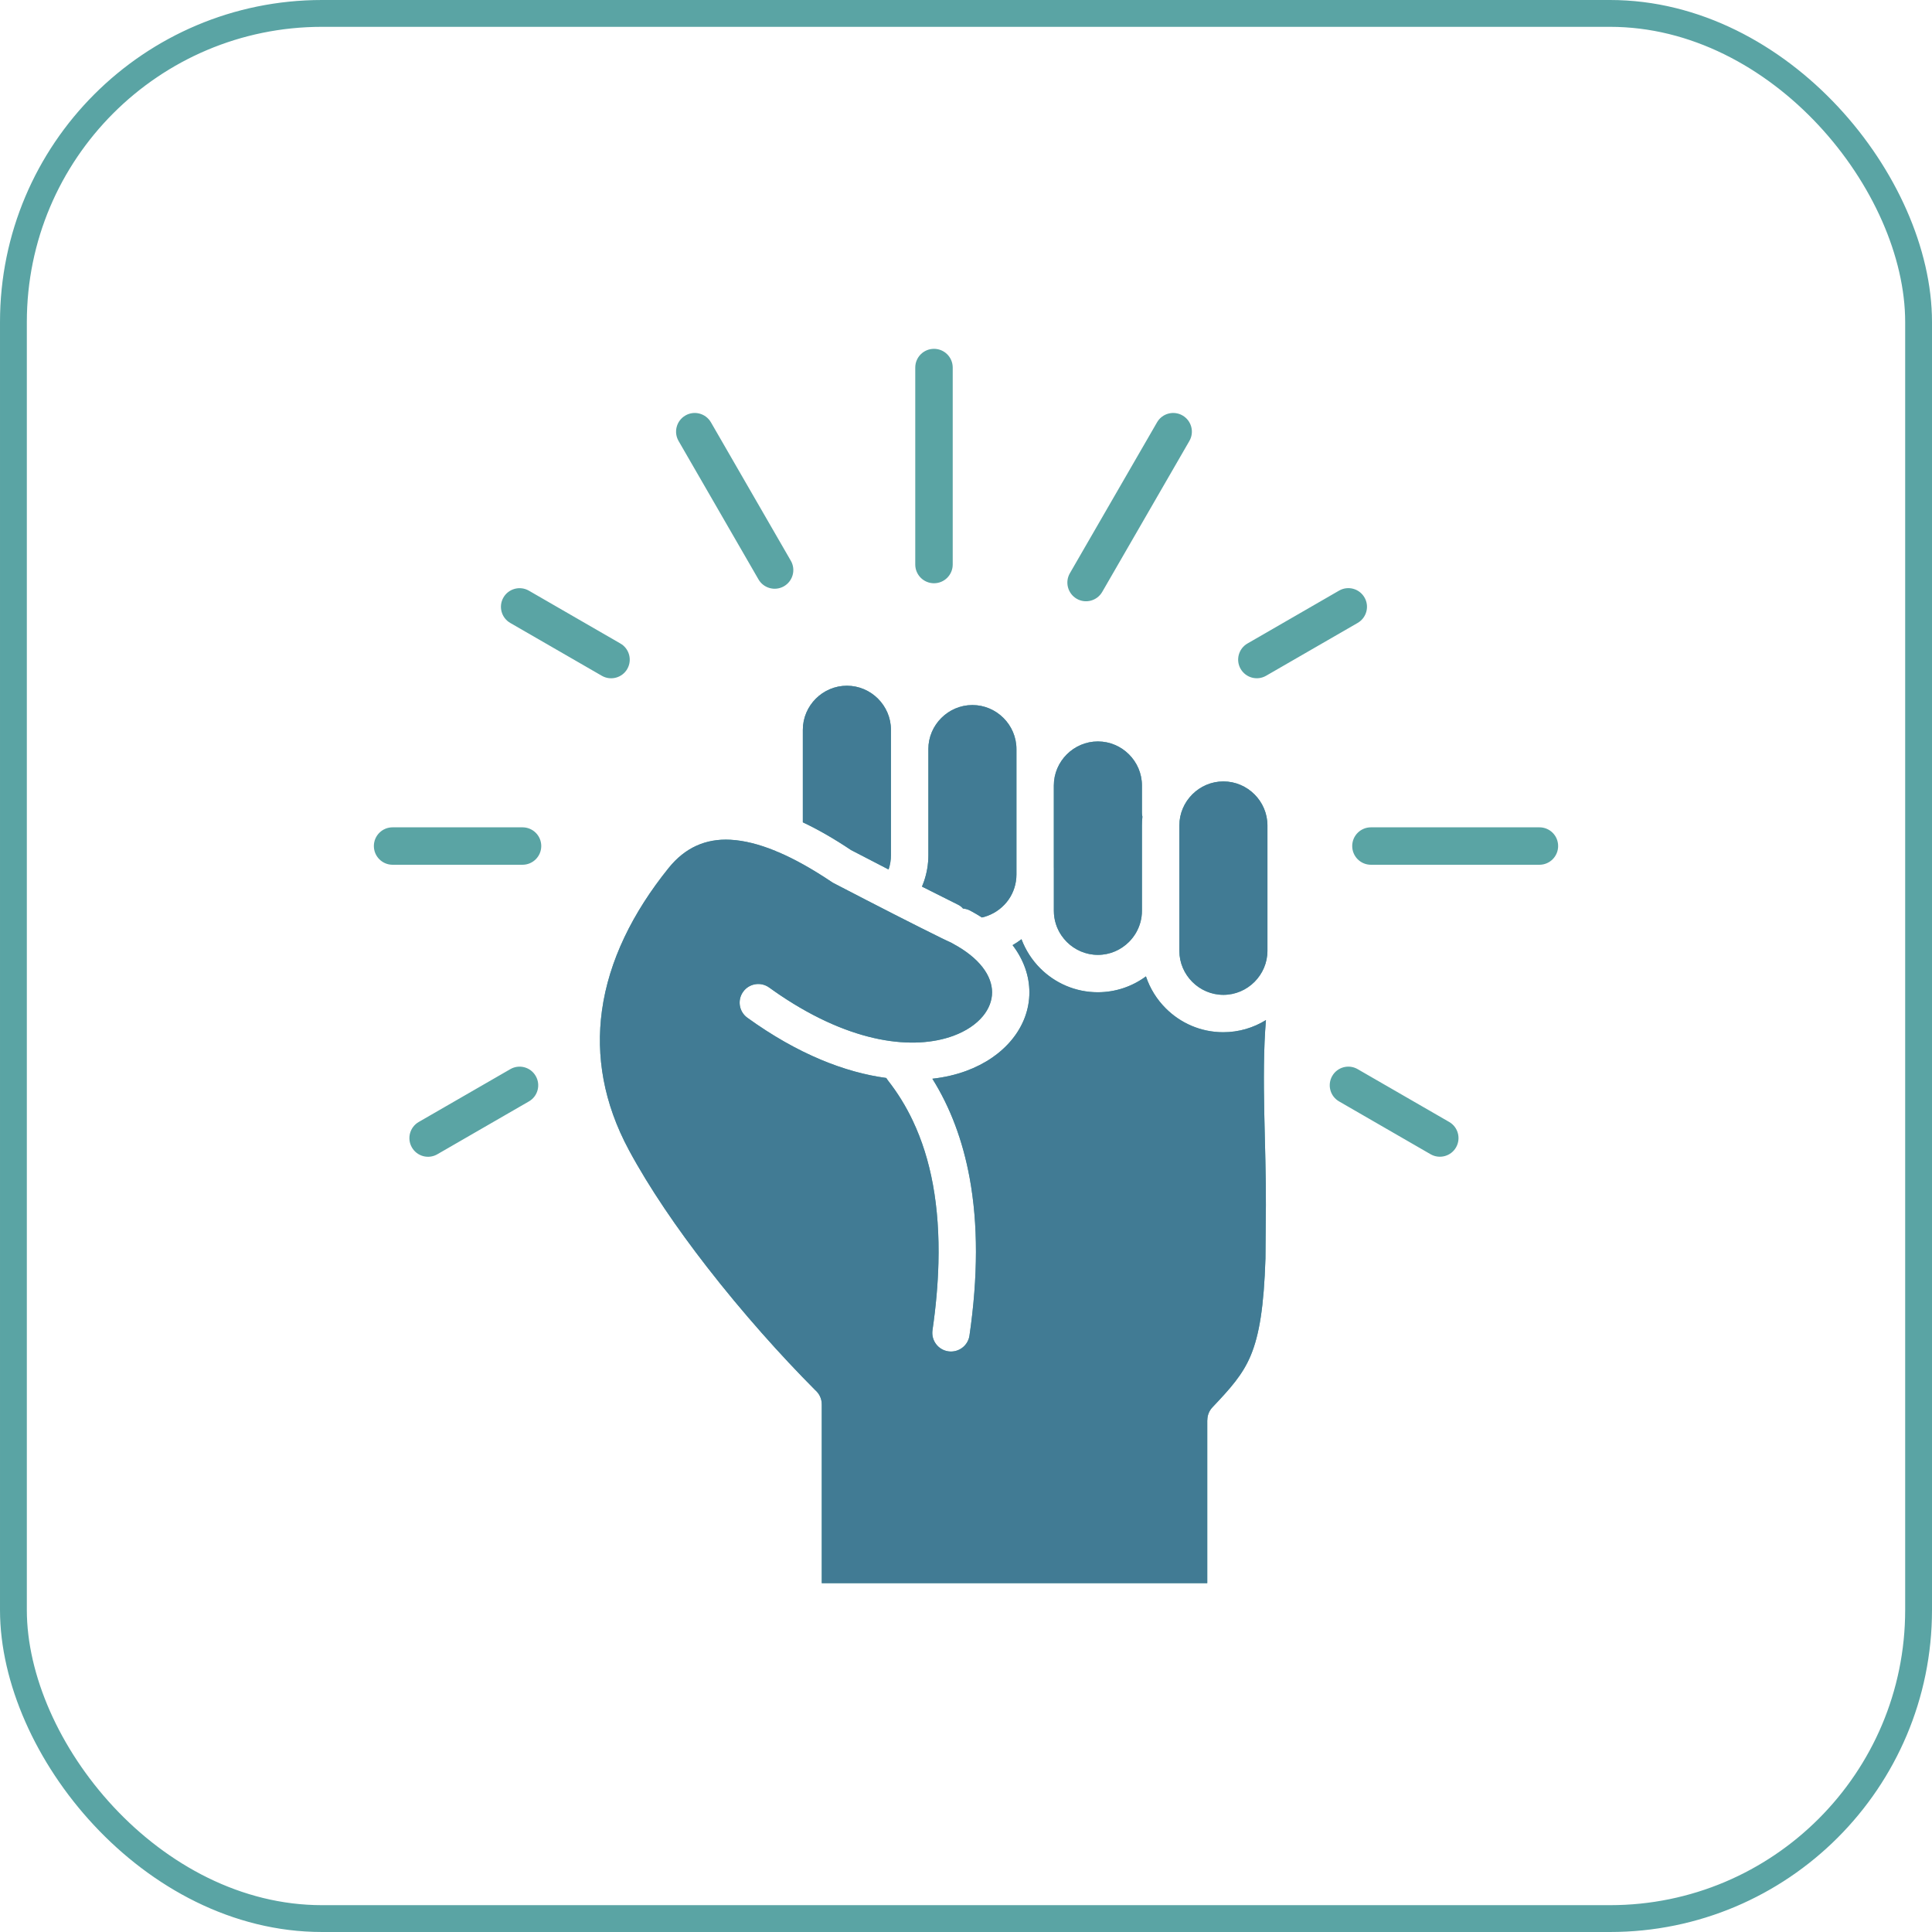 <svg width="72" height="72" viewBox="0 0 72 72" fill="none" xmlns="http://www.w3.org/2000/svg">
<rect x="0.5" y="0.5" width="71" height="71" rx="11.5" stroke="#5AA4A4"/>
<path fill-rule="evenodd" clip-rule="evenodd" d="M43.951 30.763C43.951 30.312 44.136 29.902 44.434 29.604C44.732 29.306 45.141 29.122 45.592 29.122C46.043 29.122 46.453 29.306 46.751 29.604C47.049 29.902 47.234 30.312 47.234 30.763V35.434C47.234 35.885 47.049 36.294 46.751 36.593C46.453 36.891 46.043 37.075 45.592 37.075C45.141 37.075 44.732 36.891 44.434 36.593C44.136 36.294 43.951 35.885 43.951 35.434V30.763ZM29.922 30.647C30.494 30.917 31.092 31.261 31.717 31.679C32.22 31.94 32.686 32.182 33.114 32.403C33.172 32.237 33.203 32.057 33.203 31.867V27.197C33.203 26.746 33.018 26.336 32.72 26.038C32.422 25.74 32.012 25.555 31.561 25.555C31.11 25.555 30.701 25.74 30.402 26.038C30.105 26.336 29.92 26.746 29.92 27.197V30.647H29.922ZM39.274 32.341V33.944C39.274 34.282 39.378 34.598 39.556 34.861C39.616 34.947 39.682 35.028 39.756 35.103C40.054 35.401 40.464 35.586 40.915 35.586C41.366 35.586 41.776 35.401 42.074 35.103C42.173 35.003 42.26 34.891 42.332 34.769C42.474 34.526 42.557 34.244 42.557 33.944V30.763C42.557 30.654 42.562 30.544 42.574 30.438C42.562 30.388 42.557 30.335 42.557 30.281V29.273C42.557 28.822 42.372 28.413 42.074 28.114C41.776 27.817 41.366 27.632 40.915 27.632C40.464 27.632 40.054 27.817 39.756 28.114C39.458 28.413 39.273 28.822 39.273 29.273V32.341H39.274ZM37.738 35.225C38.162 35.783 38.361 36.386 38.362 36.977C38.364 37.617 38.134 38.228 37.706 38.749C37.303 39.239 36.726 39.647 36.008 39.91C35.629 40.05 35.207 40.15 34.747 40.201C35.418 41.273 35.88 42.506 36.136 43.9C36.451 45.617 36.449 47.573 36.13 49.77C36.077 50.15 35.724 50.415 35.343 50.361C34.962 50.307 34.697 49.955 34.751 49.573C34.879 48.695 34.952 47.862 34.973 47.073C35 46.018 34.931 45.044 34.768 44.15C34.61 43.283 34.359 42.488 34.018 41.769C33.76 41.224 33.451 40.723 33.089 40.263C33.066 40.234 33.047 40.204 33.028 40.173C31.51 39.97 29.744 39.295 27.853 37.929C27.541 37.706 27.471 37.271 27.696 36.96C27.919 36.648 28.354 36.578 28.665 36.803C28.799 36.898 28.93 36.991 29.061 37.079C31.78 38.912 34.079 39.134 35.528 38.602C36.009 38.425 36.384 38.167 36.632 37.867C36.854 37.596 36.973 37.289 36.972 36.977C36.969 36.373 36.521 35.708 35.506 35.164C35.489 35.155 35.471 35.145 35.456 35.135C35.341 35.083 35.221 35.027 35.097 34.966C34.122 34.486 32.774 33.799 31.052 32.904C31.029 32.89 31.008 32.877 30.986 32.863C30.278 32.388 29.622 32.02 29.014 31.76C28.972 31.746 28.931 31.729 28.892 31.709C28.284 31.461 27.728 31.323 27.223 31.295C26.293 31.245 25.525 31.596 24.921 32.344C23.576 34.011 22.688 35.809 22.433 37.664C22.201 39.351 22.491 41.101 23.439 42.863C24.198 44.271 25.227 45.774 26.351 47.221C27.668 48.917 29.103 50.522 30.383 51.807C30.532 51.935 30.625 52.125 30.625 52.336V59H44.991V52.923H44.994C44.994 52.752 45.057 52.58 45.184 52.446C45.841 51.752 46.313 51.236 46.615 50.505C46.932 49.74 47.103 48.686 47.16 46.895C47.162 46.523 47.168 45.817 47.176 44.919C47.192 42.891 46.999 40.115 47.178 38.015C46.715 38.302 46.17 38.468 45.587 38.468C44.751 38.468 43.992 38.127 43.443 37.577C43.112 37.246 42.857 36.839 42.706 36.387C42.203 36.758 41.582 36.978 40.912 36.978C40.076 36.978 39.317 36.637 38.767 36.087C38.463 35.782 38.222 35.413 38.068 35.002C37.962 35.083 37.851 35.157 37.734 35.224L37.738 35.225ZM34.598 27.918V31.866C34.598 32.214 34.538 32.552 34.426 32.87C34.405 32.928 34.383 32.984 34.359 33.041C34.903 33.317 35.353 33.543 35.71 33.719C35.783 33.754 35.841 33.803 35.888 33.859C35.982 33.866 36.074 33.892 36.162 33.939C36.314 34.02 36.457 34.105 36.593 34.192C36.628 34.184 36.658 34.177 36.682 34.17C36.718 34.16 36.758 34.147 36.799 34.131C37.12 34.014 37.395 33.8 37.587 33.526C37.772 33.262 37.88 32.938 37.88 32.588V27.917C37.88 27.466 37.696 27.056 37.398 26.758C37.099 26.46 36.69 26.275 36.239 26.275C35.788 26.275 35.378 26.46 35.08 26.758C34.782 27.056 34.597 27.466 34.597 27.917L34.598 27.918ZM34.109 21.038C34.109 21.423 34.421 21.736 34.807 21.736C35.193 21.736 35.505 21.424 35.505 21.038V13.698C35.505 13.313 35.193 13 34.807 13C34.421 13 34.109 13.312 34.109 13.698V21.038ZM28.267 21.593C28.459 21.925 28.885 22.04 29.218 21.847C29.55 21.654 29.664 21.228 29.471 20.896L26.494 15.738C26.3 15.405 25.875 15.291 25.543 15.484C25.21 15.677 25.096 16.103 25.289 16.435L28.267 21.593ZM22.429 25.185C22.761 25.376 23.186 25.262 23.377 24.929C23.567 24.597 23.453 24.172 23.121 23.982L19.709 22.012C19.376 21.822 18.952 21.936 18.761 22.268C18.57 22.6 18.684 23.025 19.017 23.216L22.429 25.185ZM19.473 32.227C19.858 32.227 20.171 31.915 20.171 31.529C20.171 31.143 19.858 30.832 19.473 30.832H14.63C14.246 30.832 13.933 31.143 13.933 31.529C13.933 31.915 14.246 32.227 14.63 32.227H19.473ZM19.71 41.047C20.042 40.857 20.157 40.432 19.965 40.1C19.775 39.767 19.35 39.652 19.018 39.844L15.605 41.813C15.273 42.004 15.158 42.429 15.35 42.761C15.54 43.093 15.965 43.209 16.297 43.017L19.71 41.047ZM50.595 39.843C50.263 39.652 49.838 39.766 49.648 40.099C49.457 40.431 49.571 40.855 49.903 41.046L53.315 43.016C53.647 43.206 54.072 43.092 54.262 42.76C54.453 42.428 54.339 42.003 54.007 41.812L50.594 39.843H50.595ZM51.091 30.832C50.706 30.832 50.393 31.143 50.393 31.529C50.393 31.915 50.705 32.227 51.091 32.227H57.37C57.755 32.227 58.067 31.915 58.067 31.529C58.067 31.143 57.756 30.832 57.37 30.832H51.091ZM46.491 23.98C46.159 24.171 46.043 24.596 46.235 24.928C46.426 25.26 46.85 25.376 47.183 25.184L50.595 23.215C50.927 23.024 51.043 22.599 50.851 22.267C50.66 21.935 50.236 21.819 49.903 22.011L46.492 23.98H46.491ZM39.871 21.363C39.679 21.695 39.793 22.121 40.125 22.314C40.457 22.507 40.883 22.392 41.076 22.06L44.324 16.435C44.517 16.103 44.403 15.677 44.071 15.484C43.738 15.291 43.312 15.405 43.12 15.738L39.871 21.363Z" fill="#5AA4A4"/>
<path fill-rule="evenodd" clip-rule="evenodd" d="M43.951 30.763C43.951 30.312 44.136 29.902 44.434 29.604C44.731 29.306 45.141 29.121 45.592 29.121C46.043 29.121 46.453 29.306 46.751 29.604C47.049 29.902 47.234 30.312 47.234 30.763V35.434C47.234 35.885 47.049 36.294 46.751 36.592C46.453 36.89 46.043 37.075 45.592 37.075C45.141 37.075 44.731 36.89 44.434 36.592C44.136 36.294 43.951 35.885 43.951 35.434V30.763ZM29.922 30.646C30.494 30.917 31.092 31.261 31.716 31.679C32.22 31.94 32.686 32.182 33.114 32.402C33.172 32.237 33.203 32.056 33.203 31.867V27.196C33.203 26.745 33.018 26.336 32.72 26.038C32.422 25.74 32.012 25.555 31.561 25.555C31.11 25.555 30.7 25.74 30.402 26.038C30.105 26.336 29.919 26.745 29.919 27.196V30.646H29.922ZM39.274 32.341V33.944C39.274 34.282 39.378 34.598 39.556 34.86C39.616 34.947 39.682 35.028 39.756 35.102C40.054 35.4 40.464 35.585 40.915 35.585C41.366 35.585 41.776 35.4 42.074 35.102C42.173 35.003 42.26 34.891 42.332 34.769C42.474 34.526 42.557 34.244 42.557 33.944V30.763C42.557 30.653 42.562 30.544 42.574 30.438C42.562 30.387 42.557 30.335 42.557 30.281V29.273C42.557 28.822 42.372 28.412 42.074 28.114C41.776 27.816 41.366 27.631 40.915 27.631C40.464 27.631 40.054 27.816 39.756 28.114C39.458 28.412 39.273 28.822 39.273 29.273V32.341H39.274ZM37.738 35.225C38.162 35.783 38.361 36.386 38.362 36.977C38.364 37.616 38.134 38.228 37.706 38.749C37.303 39.239 36.726 39.646 36.008 39.91C35.629 40.049 35.207 40.15 34.746 40.201C35.418 41.273 35.88 42.506 36.136 43.9C36.451 45.617 36.449 47.573 36.13 49.769C36.077 50.15 35.724 50.414 35.342 50.361C34.962 50.307 34.697 49.954 34.751 49.573C34.879 48.695 34.952 47.862 34.972 47.073C35 46.018 34.931 45.044 34.768 44.15C34.609 43.282 34.359 42.488 34.018 41.769C33.76 41.224 33.451 40.723 33.089 40.263C33.066 40.234 33.047 40.203 33.028 40.173C31.51 39.969 29.744 39.295 27.853 37.929C27.541 37.705 27.471 37.27 27.695 36.96C27.919 36.648 28.354 36.578 28.665 36.802C28.798 36.898 28.93 36.991 29.061 37.079C31.78 38.912 34.079 39.134 35.527 38.602C36.009 38.425 36.384 38.167 36.631 37.866C36.854 37.596 36.973 37.289 36.972 36.977C36.969 36.373 36.521 35.708 35.506 35.164C35.489 35.155 35.471 35.145 35.455 35.134C35.341 35.083 35.221 35.027 35.097 34.965C34.122 34.486 32.774 33.799 31.052 32.904C31.029 32.89 31.008 32.877 30.986 32.862C30.278 32.388 29.622 32.02 29.014 31.76C28.972 31.746 28.931 31.729 28.892 31.708C28.284 31.46 27.727 31.322 27.223 31.295C26.292 31.245 25.525 31.595 24.921 32.344C23.576 34.011 22.688 35.809 22.433 37.664C22.201 39.351 22.491 41.101 23.439 42.862C24.198 44.271 25.227 45.774 26.351 47.221C27.668 48.917 29.103 50.522 30.383 51.807C30.531 51.935 30.625 52.125 30.625 52.336V59H44.991V52.923H44.994C44.994 52.752 45.057 52.58 45.184 52.446C45.841 51.751 46.313 51.235 46.615 50.505C46.931 49.74 47.103 48.686 47.16 46.895C47.162 46.523 47.168 45.817 47.176 44.919C47.192 42.891 46.999 40.114 47.178 38.015C46.715 38.301 46.17 38.468 45.587 38.468C44.751 38.468 43.992 38.127 43.443 37.576C43.111 37.245 42.857 36.839 42.706 36.387C42.203 36.758 41.582 36.978 40.911 36.978C40.076 36.978 39.317 36.637 38.767 36.087C38.463 35.782 38.222 35.413 38.068 35.002C37.961 35.083 37.851 35.157 37.734 35.224L37.738 35.225ZM34.598 27.918V31.866C34.598 32.214 34.538 32.552 34.426 32.869C34.405 32.928 34.383 32.983 34.359 33.041C34.903 33.317 35.353 33.543 35.71 33.719C35.783 33.754 35.841 33.803 35.888 33.859C35.982 33.866 36.074 33.892 36.162 33.939C36.314 34.02 36.457 34.105 36.593 34.191C36.628 34.183 36.658 34.177 36.682 34.17C36.718 34.159 36.758 34.147 36.799 34.131C37.12 34.013 37.395 33.8 37.587 33.526C37.772 33.262 37.88 32.938 37.88 32.587V27.917C37.88 27.466 37.695 27.056 37.397 26.758C37.099 26.46 36.69 26.275 36.239 26.275C35.788 26.275 35.378 26.46 35.08 26.758C34.782 27.056 34.597 27.466 34.597 27.917L34.598 27.918Z" fill="#417B94"/>
</svg>
